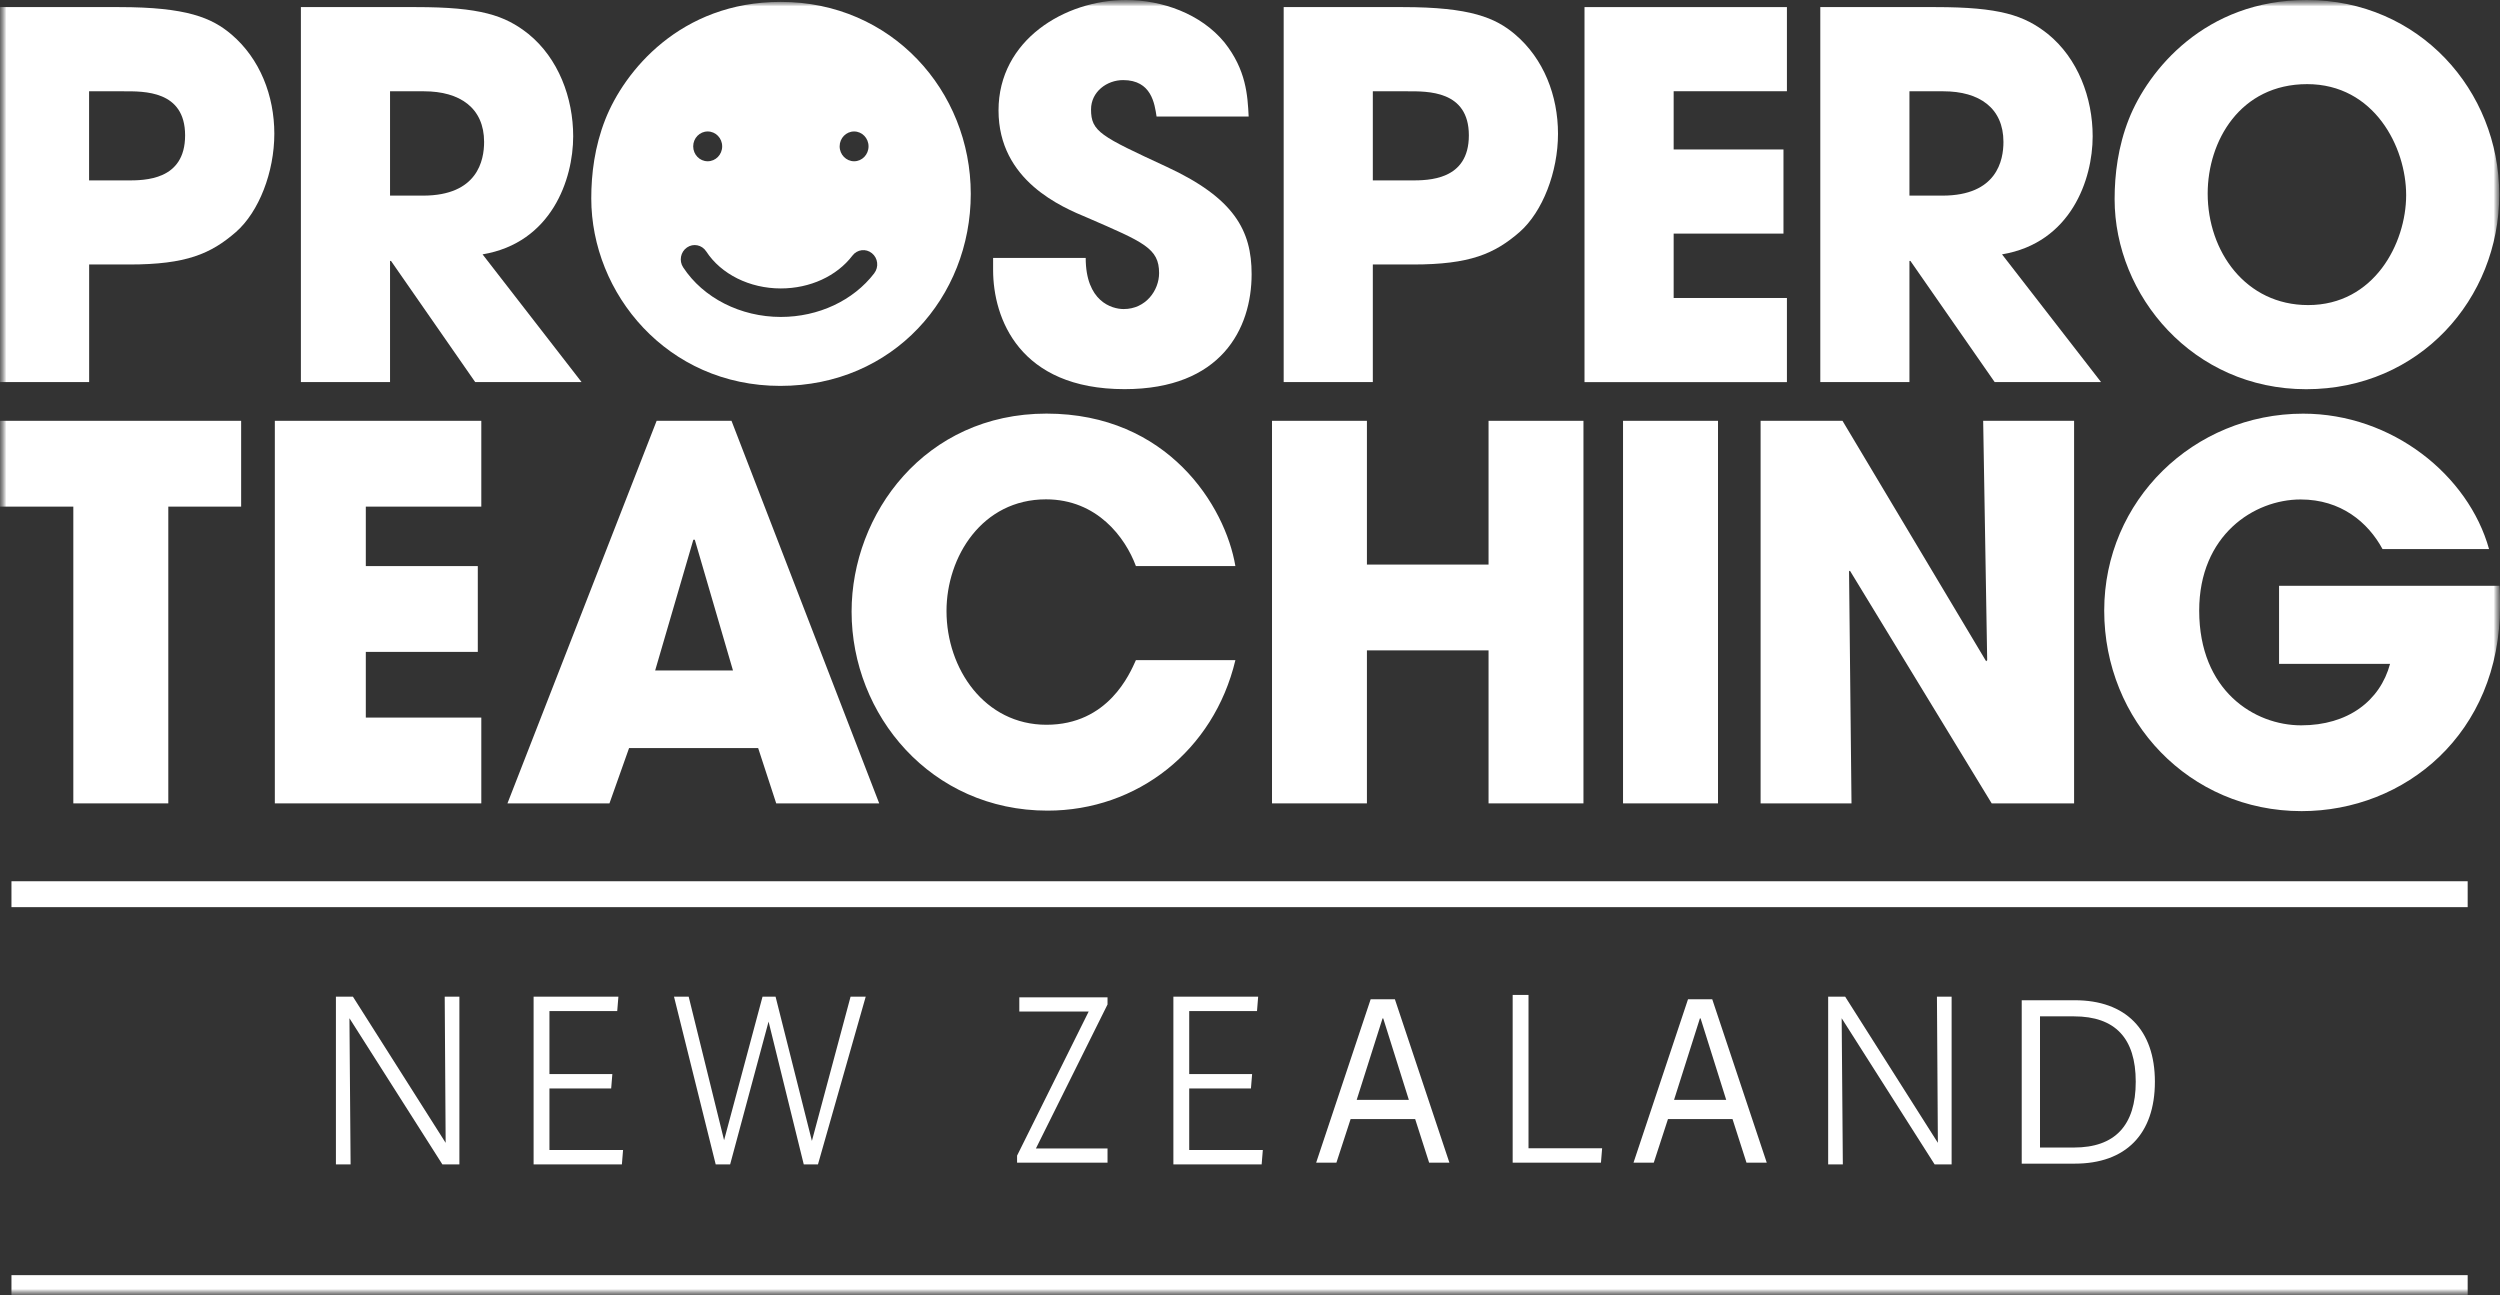 <svg width="193" height="100" viewBox="0 0 193 100" fill="none" xmlns="http://www.w3.org/2000/svg">
<rect x="0" y="0" width="193" height="100" fill="#333333" stroke="none"/>
<mask id="mask0_1_115" style="mask-type:luminance" maskUnits="userSpaceOnUse" x="0" y="0" width="193" height="100">
<path d="M193 0H0V100H193V0Z" fill="white"/>
</mask>
<g mask="url(#mask0_1_115)">
<mask id="mask1_1_115" style="mask-type:luminance" maskUnits="userSpaceOnUse" x="0" y="0" width="193" height="100">
<path d="M193 0H0V100H193V0Z" fill="white"/>
</mask>
<g mask="url(#mask1_1_115)">
<path d="M178.188 23.552C183.285 23.552 185.755 18.782 185.755 15.063C185.755 11.343 183.285 6.495 178.113 6.495C172.941 6.495 170.433 10.88 170.433 14.945C170.433 19.408 173.363 23.552 178.188 23.552ZM178.08 0C186.743 0 192.941 6.965 192.941 15.024C192.941 23.083 186.781 30.047 178.037 30.047C169.293 30.047 163.248 22.809 163.248 15.376C163.248 13.46 163.512 11.31 164.348 9.193C165.836 5.44 170.205 0 178.08 0Z" fill="white"/>
<path d="M6.882 13.929H9.807C11.175 13.929 14.29 13.929 14.29 10.45C14.29 6.97 11.099 7.048 9.536 7.048H6.877V13.935L6.882 13.929ZM0 0.548H9.2C14.41 0.548 16.347 1.369 17.867 2.659C20.071 4.535 21.178 7.389 21.178 10.327C21.178 13.265 20 16.353 18.209 17.917C16.271 19.598 14.372 20.419 9.997 20.419H6.882V29.495H0V0.548Z" fill="white"/>
<path d="M30.111 15.102H32.657C36.879 15.102 37.373 12.365 37.373 10.958C37.373 8.339 35.512 7.048 32.733 7.048H30.111V15.108V15.102ZM23.229 0.548H32.125C37.069 0.548 38.969 1.173 40.792 2.62C43.11 4.502 44.25 7.551 44.25 10.522C44.25 13.851 42.578 18.744 37.254 19.637L44.896 29.495H36.684L30.187 20.145H30.111V29.495H23.229V0.548Z" fill="white"/>
<path d="M89.287 8.997C89.135 8.02 88.907 6.183 86.703 6.183C85.45 6.183 84.228 7.082 84.228 8.45C84.228 10.17 84.988 10.522 90.047 12.868C95.29 15.292 96.625 17.799 96.625 21.162C96.625 25.384 94.269 30.042 86.817 30.042C78.681 30.042 76.668 24.563 76.668 20.849V19.911H83.816C83.816 23.273 85.829 23.859 86.747 23.859C88.456 23.859 89.482 22.413 89.482 21.083C89.482 19.168 88.299 18.699 83.968 16.817C81.992 15.995 77.086 13.963 77.086 8.523C77.086 3.083 82.215 0 86.931 0C89.705 0 92.712 1.056 94.535 3.284C96.207 5.401 96.315 7.355 96.397 8.997H89.287Z" fill="white"/>
<path d="M105.982 13.929H108.907C110.275 13.929 113.396 13.929 113.396 10.45C113.396 6.97 110.199 7.048 108.641 7.048H105.982V13.935V13.929ZM99.1 0.548H108.299C113.51 0.548 115.447 1.369 116.967 2.659C119.176 4.535 120.278 7.389 120.278 10.327C120.278 13.265 119.094 16.353 117.309 17.917C115.371 19.598 113.472 20.419 109.097 20.419H105.982V29.495H99.1V0.548Z" fill="white"/>
<path d="M122.324 0.548H137.95V7.043H129.206V11.539H137.684V18.034H129.206V23.005H137.95V29.5H122.324V0.548Z" fill="white"/>
<path d="M147.409 15.102H149.955C154.172 15.102 154.666 12.365 154.666 10.958C154.666 8.339 152.804 7.048 150.031 7.048H147.409V15.108V15.102ZM140.527 0.548H149.423C154.367 0.548 156.267 1.173 158.09 2.62C160.413 4.502 161.554 7.551 161.554 10.522C161.554 13.851 159.882 18.744 154.557 19.637L162.2 29.495H153.987L147.485 20.145H147.409V29.495H140.527V0.548Z" fill="white"/>
<path d="M5.661 39.111H0V32.487H18.616V39.111H12.993V62.021H5.661V39.111Z" fill="white"/>
<path d="M21.217 32.487H37.157V39.111H28.24V43.702H36.886V50.326H28.24V55.397H37.157V62.021H21.217V32.487Z" fill="white"/>
<path d="M50.578 51.761H56.586L53.639 41.669H53.525L50.578 51.761ZM48.565 57.749L47.05 62.021H39.175L50.692 32.487H56.472L67.875 62.021H59.924L58.529 57.749H48.565Z" fill="white"/>
<path d="M95.371 50.97C93.705 57.951 87.805 62.581 80.869 62.581C71.87 62.581 65.743 55.198 65.743 47.217C65.743 39.671 71.403 31.93 80.787 31.93C90.171 31.93 94.595 39.074 95.371 43.698H87.691C86.877 41.503 84.706 38.549 80.749 38.549C75.821 38.549 73.07 42.977 73.07 47.172C73.07 51.64 76.017 55.952 80.787 55.952C85.558 55.952 87.224 52.003 87.691 50.964H95.371V50.97Z" fill="white"/>
<path d="M98.199 32.487H105.526V43.585H114.916V32.487H122.243V62.021H114.916V50.209H105.526V62.021H98.199V32.487Z" fill="white"/>
<path d="M132.63 32.487H125.298V62.021H132.63V32.487Z" fill="white"/>
<path d="M135.918 32.487H142.241L153.329 51.047L153.411 50.968L153.101 32.487H160.12V62.021H153.758L142.816 44.06L142.746 44.104L142.936 62.021H135.918V32.487Z" fill="white"/>
<path d="M192.963 45.222C193.002 45.742 193.002 46.183 193.002 46.775C193.002 56.671 185.636 62.619 177.686 62.619C168.996 62.619 162.445 55.638 162.445 47.138C162.445 38.637 169.349 31.935 177.804 31.935C184.671 31.935 190.564 36.682 192.155 42.39H183.932C182.809 40.313 180.713 38.559 177.609 38.559C174.006 38.559 169.778 41.312 169.778 47.138C169.778 53.326 174.043 55.996 177.648 55.996C181.251 55.996 183.738 54.119 184.513 51.248H175.943V45.222H192.97H192.963Z" fill="white"/>
<path d="M67.497 21.09C65.879 23.206 63.182 24.468 60.278 24.468C57.173 24.468 54.286 23 52.739 20.637C52.408 20.135 52.538 19.448 53.032 19.107C53.526 18.766 54.188 18.9 54.52 19.409C55.67 21.173 57.879 22.268 60.278 22.268C62.53 22.268 64.598 21.319 65.808 19.733C66.172 19.252 66.845 19.168 67.312 19.548C67.779 19.922 67.86 20.615 67.491 21.095M54.633 10.149C55.252 10.149 55.752 10.662 55.752 11.299C55.752 11.936 55.252 12.45 54.633 12.45C54.015 12.45 53.515 11.936 53.515 11.299C53.515 10.662 54.015 10.149 54.633 10.149ZM65.939 10.149C66.552 10.149 67.051 10.662 67.051 11.299C67.051 11.936 66.552 12.45 65.939 12.45C65.326 12.45 64.821 11.936 64.821 11.299C64.821 10.662 65.32 10.149 65.939 10.149ZM60.273 0.146C52.506 0.146 48.191 5.513 46.731 9.216C45.906 11.305 45.646 13.427 45.646 15.315C45.646 22.648 51.496 29.791 60.234 29.791C68.973 29.791 74.943 22.922 74.943 14.968C74.943 7.015 68.832 0.146 60.273 0.146Z" fill="white"/>
<path d="M0.885 69.032H190.504" stroke="white" stroke-width="2"/>
<path d="M0.885 99.441H190.504" stroke="white" stroke-width="2"/>
<path d="M123.594 89.758H116.778V76.809H118.001V88.648H123.684L123.594 89.758Z" fill="white"/>
<path d="M97.041 78.053H91.807V82.918H96.663L96.573 84.028H91.807V88.782H97.49L97.4 89.892H90.585V76.943H97.13L97.041 78.053Z" fill="white"/>
<path d="M105.815 77.142H107.685L111.894 89.758H110.329L109.25 86.391H104.268L103.171 89.758H101.607L105.815 77.142ZM108.764 84.912L106.786 78.622H106.732L104.736 84.912H108.764Z" fill="white"/>
<path d="M130.315 77.142H132.185L136.393 89.758H134.829L133.75 86.391H128.768L127.671 89.758H126.107L130.315 77.142ZM133.264 84.912L131.286 78.622H131.232L129.236 84.912H133.264Z" fill="white"/>
<path d="M149.353 89.892L142.177 78.608L142.267 89.892H141.134V76.943H142.447L149.604 88.227L149.532 76.943H150.665V89.892H149.353Z" fill="white"/>
<path d="M47.65 78.053H42.417V82.918H47.273L47.183 84.028H42.417V88.782H48.1L48.01 89.892H41.194V76.943H47.74L47.65 78.053Z" fill="white"/>
<path d="M78.518 89.758V89.215L84.047 78.088H78.691V76.993H85.501V77.545L79.972 88.663H85.501V89.758H78.518Z" fill="white"/>
<path d="M34.152 89.892L26.977 78.608L27.066 89.892H25.933V76.943H27.246L34.404 88.227L34.332 76.943H35.465V89.892H34.152Z" fill="white"/>
<path d="M62.679 88.079L65.664 76.943H66.833L63.147 89.892H62.05L59.334 78.867L56.367 89.892H55.252L52.033 76.943H53.166L55.899 88.024L58.867 76.943H59.874L62.679 88.079Z" fill="white"/>
<path d="M160.176 89.833H156.077V77.219H160.176C164.107 77.219 166.358 79.5 166.358 83.509C166.358 87.553 164.107 89.833 160.176 89.833ZM157.488 78.463V88.589H160.109C163.267 88.589 164.879 86.896 164.879 83.509C164.879 80.157 163.3 78.463 160.109 78.463H157.488Z" fill="white"/>
</g>
</g>
</svg>
